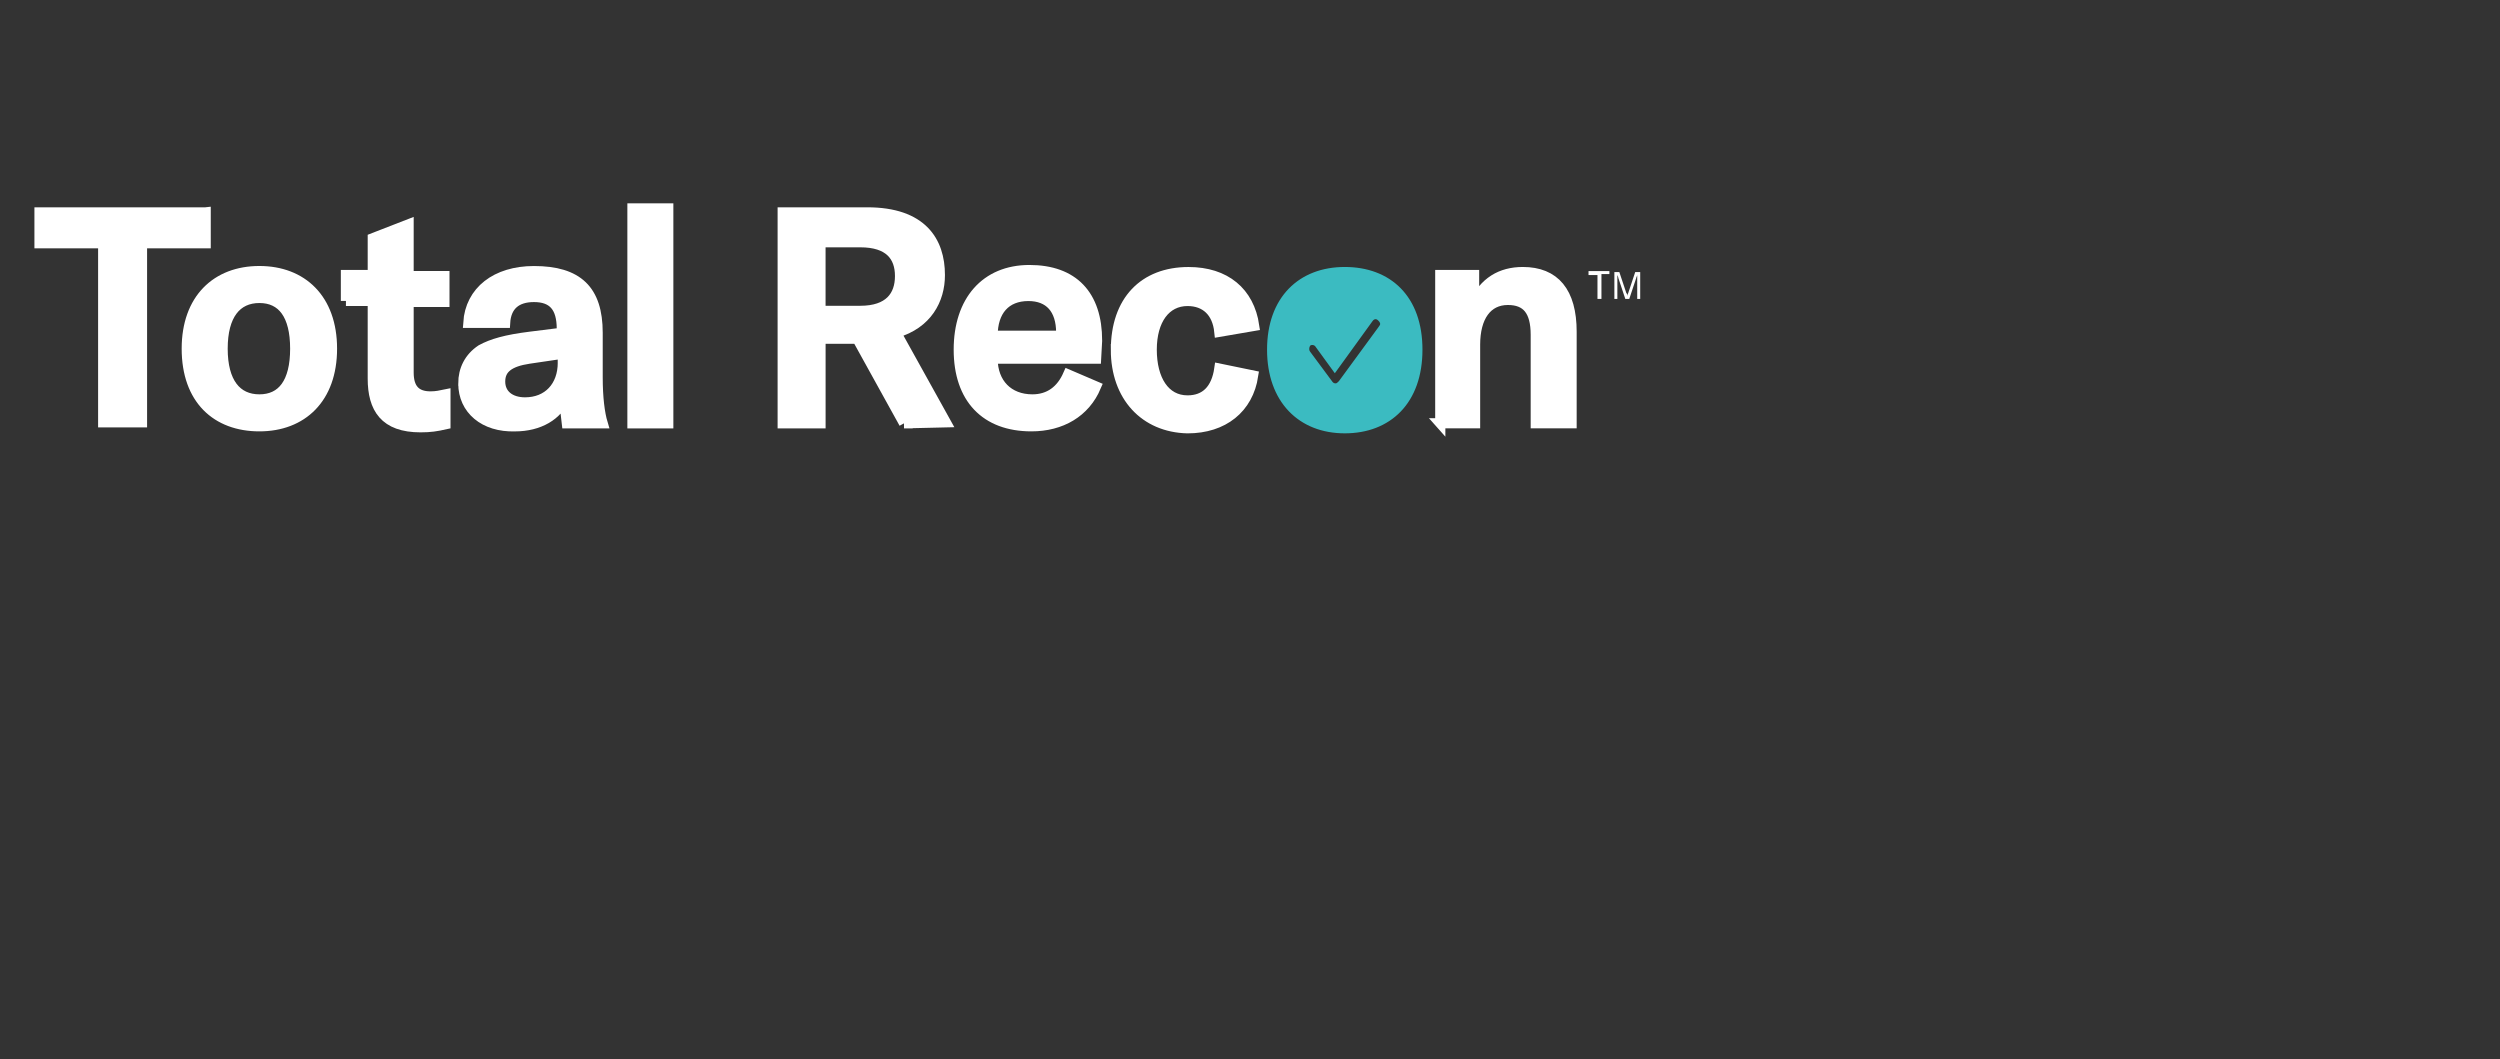 <?xml version="1.0" encoding="UTF-8"?> <svg xmlns="http://www.w3.org/2000/svg" id="Layer_1" data-name="Layer 1" viewBox="0 0 736.49 312"><rect x="0" y="0" width="736.49" height="312" fill="#333333" stroke="none"/><defs><style> .cls-1 { fill: #3bbbc1; stroke: #3bbbc1; } .cls-1, .cls-2 { stroke-miterlimit: 10; stroke-width: 3px; } .cls-2 { stroke: #fff; } .cls-2, .cls-3 { fill: #fff; } .cls-3 { stroke-width: 0px; } </style></defs><g><g><path class="cls-2" d="m60.59,62.57v9.09h-18.76v52.75h-11.43v-52.75H11.64v-9.09h48.94Z"></path><path class="cls-2" d="m55.02,102.72c0-14.65,8.79-22.86,21.39-22.86s21.39,8.21,21.39,22.86-8.79,22.86-21.39,22.86-21.39-7.91-21.39-22.86Zm31.95,0c0-9.96-3.81-14.95-10.55-14.95s-10.84,4.98-10.84,14.95,4.1,14.95,10.84,14.95,10.55-4.98,10.55-14.95Z"></path><path class="cls-2" d="m101.91,88.65v-7.62h7.91v-10.84l10.55-4.1v15.24h10.55v7.62h-10.55v20.81c0,4.69,2.05,7.03,6.45,7.03,1.76,0,2.93-.29,4.4-.59v8.79c-2.64.59-4.4.88-7.33.88-10.55,0-14.07-5.57-14.07-14.36v-22.86h-7.91Z"></path><path class="cls-2" d="m136.49,112.98c0-4.1,1.76-7.62,5.28-9.96,3.22-1.76,7.33-2.93,14.36-3.81l9.38-1.17v-1.17c0-6.45-2.64-9.38-8.21-9.38-5.28,0-8.21,2.64-8.5,7.62h-10.84c.59-9.38,8.21-15.24,19.34-15.24,12.9,0,18.76,5.57,18.76,18.17v13.19c0,5.86.59,10.55,1.47,13.48h-10.55c-.29-2.34-.59-4.69-.59-7.62-2.05,5.28-7.62,8.5-14.65,8.5-9.09.29-15.24-4.98-15.24-12.6h0Zm29.31-6.15v-2.64l-9.96,1.47c-5.86.88-8.5,2.93-8.5,6.74s2.93,6.15,7.33,6.15c6.74,0,11.14-4.69,11.14-11.72h0Z"></path><path class="cls-2" d="m196.87,61.4v63.31h-10.55v-63.31h10.55Z"></path></g><g><path class="cls-2" d="m266.33,124.7l-13.77-24.91h-10.84v24.91h-11.14v-62.13h24.91c16.12,0,21.39,8.5,21.39,18.46,0,7.33-3.81,14.36-12.9,17l14.65,26.38-12.31.29h0Zm-24.62-53.34v20.22h11.72c8.5,0,11.72-4.4,11.72-10.26s-3.22-9.96-11.72-9.96h-11.72Z"></path><path class="cls-2" d="m322.89,105.65h-30.48c0,7.33,4.69,12.02,11.72,12.02,4.98,0,8.5-2.64,10.55-7.33l8.21,3.52c-3.22,7.62-10.26,11.72-19.05,11.72-13.48,0-21.39-8.21-21.39-22.57s7.91-23.45,20.81-23.45,19.93,7.33,19.93,20.81l-.29,5.28h0Zm-10.26-7.03v-.59c0-7.03-3.52-10.84-9.67-10.84-6.74,0-10.55,4.4-10.55,11.72h20.22v-.29Z"></path><path class="cls-2" d="m328.75,103.02c0-14.36,8.21-22.86,21.39-22.86,10.84,0,17.88,5.86,19.34,15.83l-10.26,1.76c-.59-5.86-4.1-9.09-9.38-9.09-6.45,0-10.55,5.57-10.55,14.36s3.81,14.95,10.55,14.95c5.28,0,8.5-3.22,9.38-9.38l9.96,2.05c-1.47,9.67-8.79,15.53-19.34,15.53-12.6-.29-21.1-9.38-21.1-23.15Z"></path><path class="cls-2" d="m424.3,124.7v-43.67h9.96v8.5c2.93-6.45,7.91-9.38,14.36-9.38,9.38,0,14.36,5.86,14.36,17.58v26.96h-10.55v-26.08c0-7.03-2.64-10.26-8.21-10.26-6.15,0-9.67,4.98-9.67,13.19v23.15h-10.26Z"></path><path class="cls-1" d="m396.16,80.15c-12.6,0-21.39,8.21-21.39,22.86s8.79,23.15,21.39,23.15,21.39-8.21,21.39-23.15-8.79-22.86-21.39-22.86Zm11.43,16.71l-12.02,16.41c-.59.59-1.17,1.17-2.05,1.17h0c-.88,0-1.47-.29-2.05-.88l-6.74-9.09c-.88-1.17-.59-2.93.29-3.81,1.17-.88,2.64-.59,3.52.29l4.69,6.45,9.96-13.77c.88-1.17,2.34-1.47,3.52-.59,1.47,1.17,1.76,2.64.88,3.81Z"></path></g></g><g><path class="cls-3" d="m471.78,81.03v7.03h-1.17v-7.03h-2.64v-1.17h6.15v.88h-2.34v.29Z"></path><path class="cls-3" d="m477.05,80.15l2.05,6.15c.29.29.29.59.29.88h0q0-.29.29-.88l2.05-6.15h1.47v7.91h-.88v-7.03h0c0,.29-.29.59-.29.88l-2.05,6.15h-1.17l-2.05-6.15c0-.29-.29-.88-.29-.88h0v7.03h-.88v-7.91h1.47Z"></path></g></svg> 
